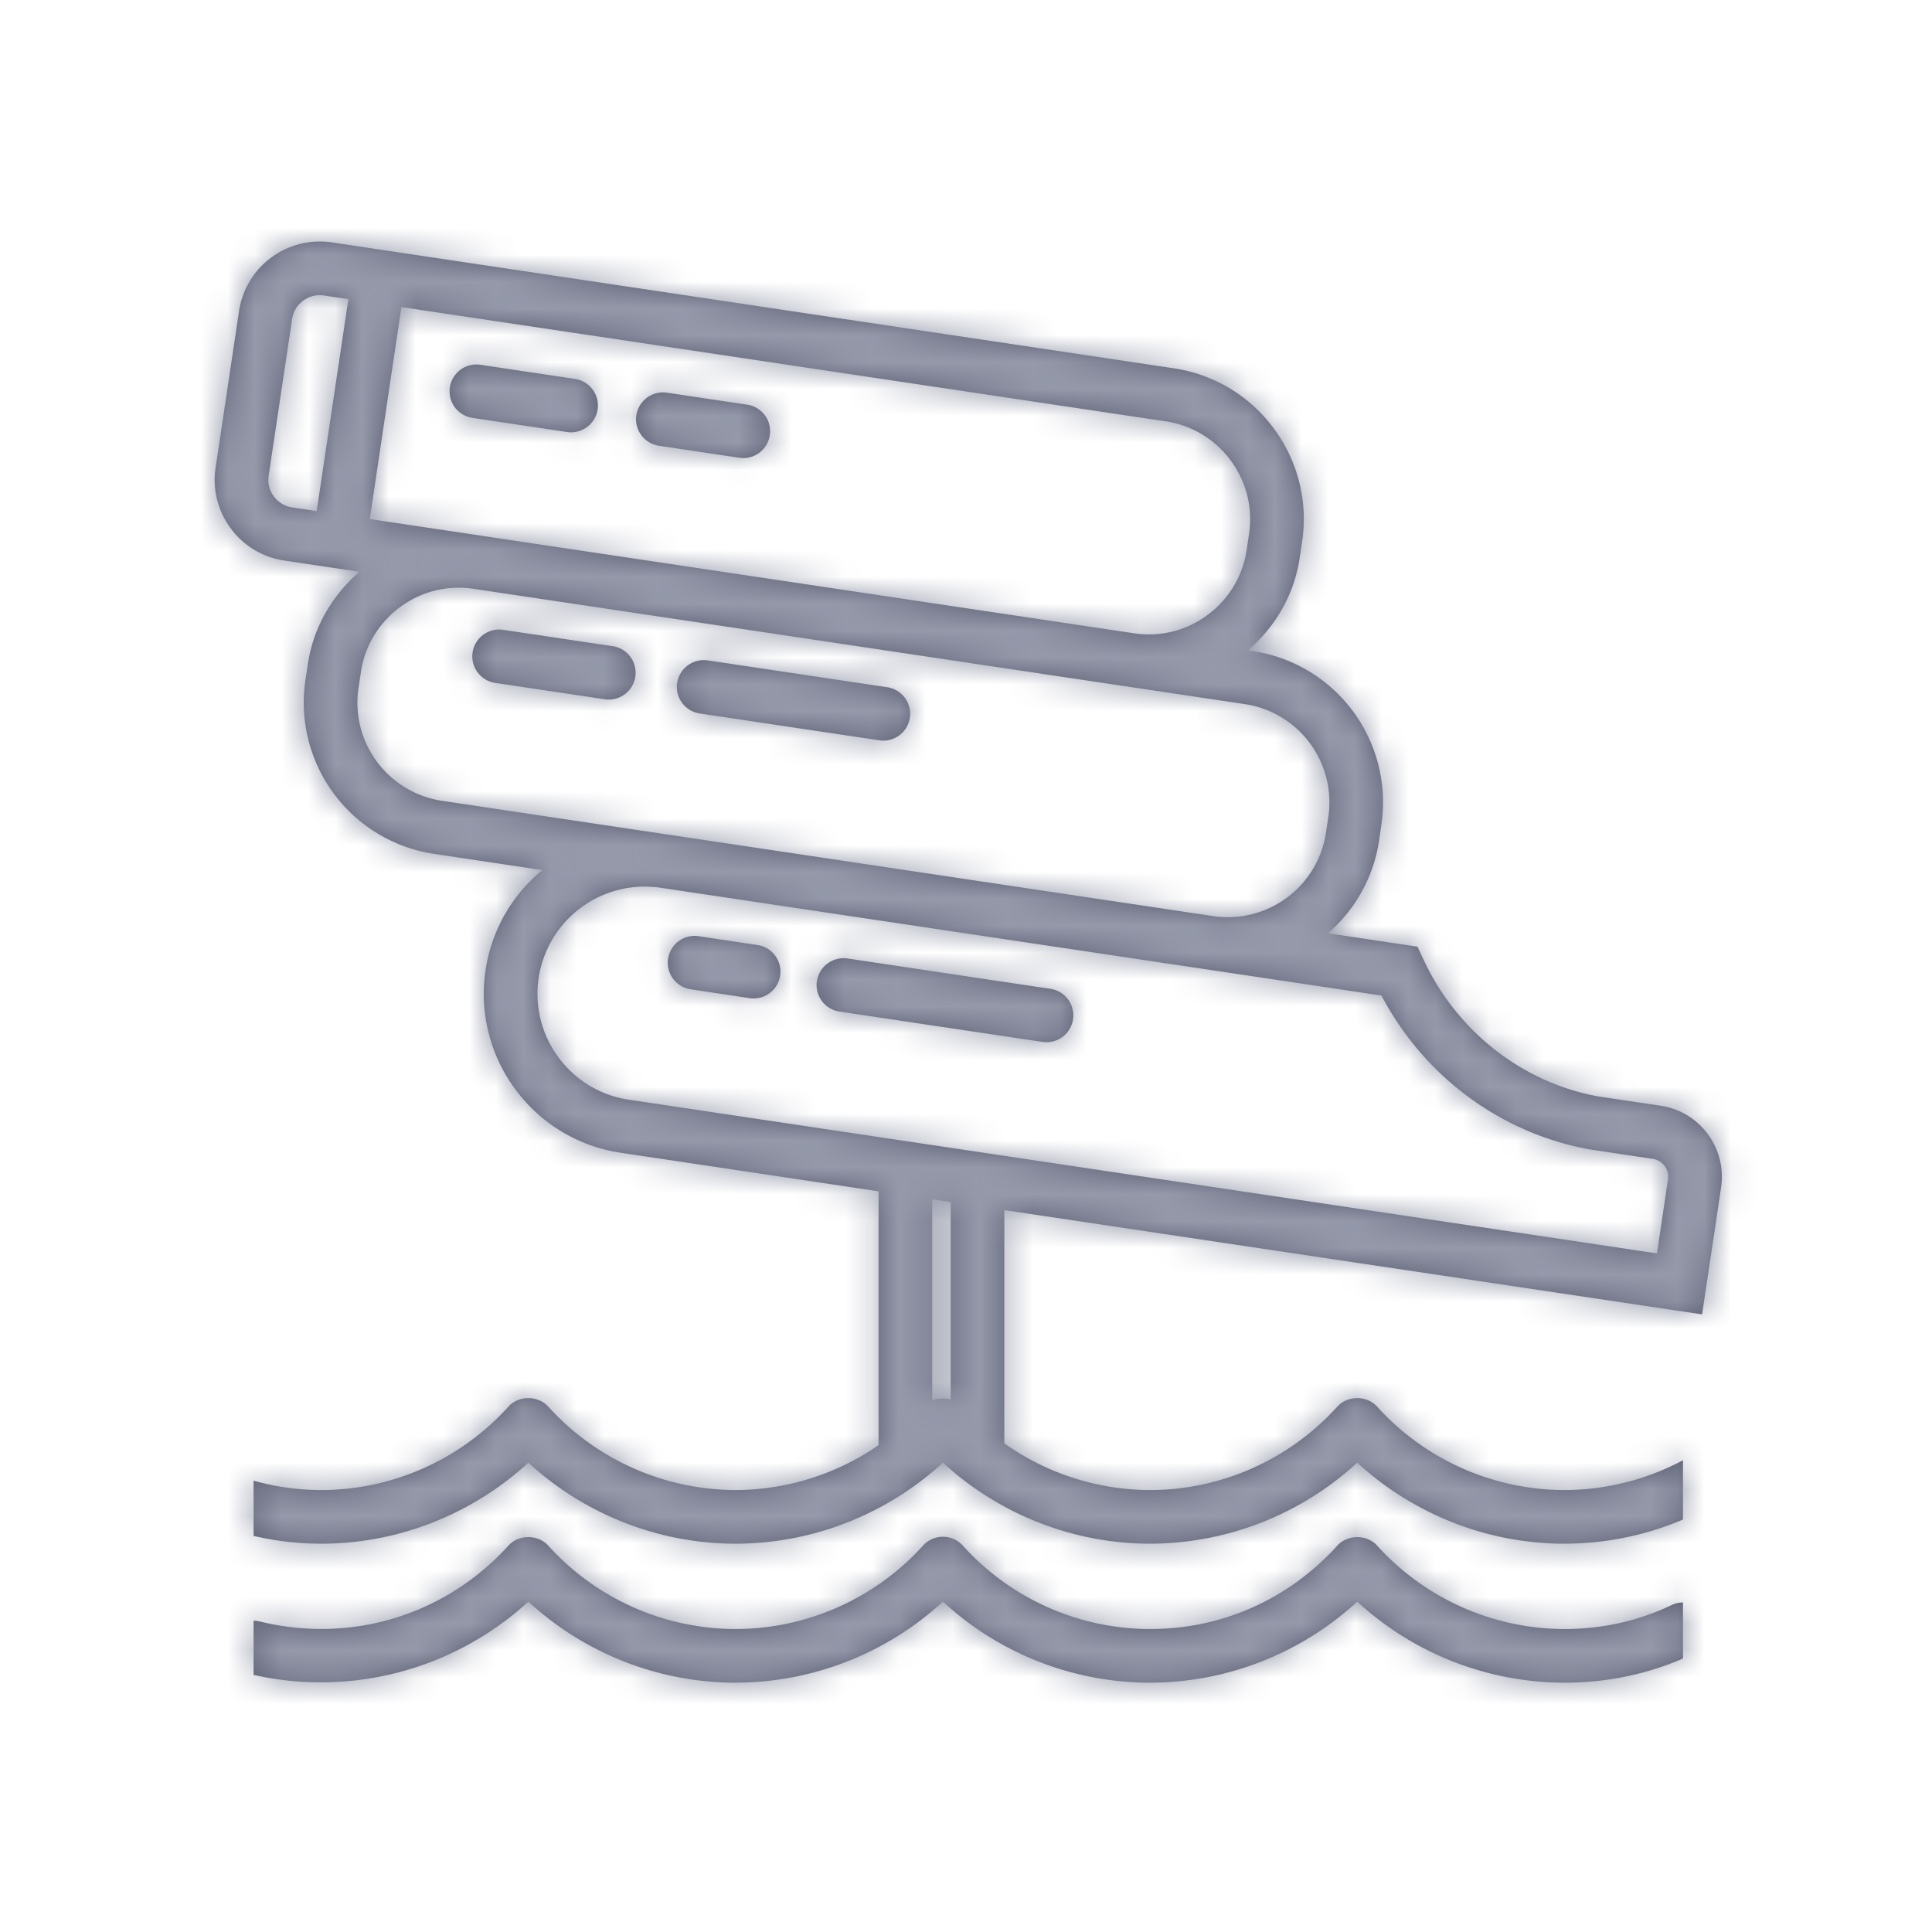 <svg xmlns="http://www.w3.org/2000/svg" xmlns:xlink="http://www.w3.org/1999/xlink" width="72" height="72" viewBox="0 0 72 72">
    <defs>
        <path id="a" d="M61.75 46.711l-38.315-5.729a3.964 3.964 0 0 1-2.62-1.574 3.97 3.97 0 0 1-.74-2.967 4 4 0 0 1 4.534-3.358l20.31 3.036h.002l6.562.982c1.58 3 4.428 5.124 7.74 5.731l2.369.355a.668.668 0 0 1 .444.266.67.67 0 0 1 .125.503l-.411 2.755zm-26.322 5.45a1.067 1.067 0 0 0-.686.02v-7.486l.686.103v7.363zM13.36 25.643l.089-.591a3.67 3.67 0 0 1 1.457-2.424 3.656 3.656 0 0 1 2.744-.684l14.778 2.209 9.535 1.426h-.001.007l4.426.662a3.7 3.7 0 0 1 3.108 4.202l-.088.588a3.7 3.7 0 0 1-4.201 3.11l-8.04-1.202-12.263-1.834-.01-.001-8.432-1.261a3.701 3.701 0 0 1-3.11-4.2zM10.206 18.5a1.036 1.036 0 0 1-.194-.774l.874-5.838a1.043 1.043 0 0 1 1.184-.876l.913.136-1.181 7.899-.913-.137a1.03 1.03 0 0 1-.683-.41zm35.657-1.342c.587.794.83 1.769.684 2.745l-.088.589a3.67 3.67 0 0 1-1.457 2.425 3.66 3.66 0 0 1-2.74.684l-10.18-1.522-18.302-2.736 1.18-7.899 28.479 4.258a3.672 3.672 0 0 1 2.424 1.456zm17.78 25.106c.426.574.602 1.28.497 1.987l-.708 4.733-26.004-3.887v8.691a9.388 9.388 0 0 0 5.432 1.741c2.65 0 5.19-1.13 6.98-3.11.38-.42 1.1-.42 1.48 0a9.422 9.422 0 0 0 6.98 3.11c1.55 0 3.07-.39 4.42-1.11v2.21c-1.39.59-2.89.9-4.42.9-2.86 0-5.62-1.09-7.72-3.02a11.434 11.434 0 0 1-7.72 3.02c-2.86 0-5.62-1.09-7.72-3.02-2.1 1.93-4.87 3.02-7.73 3.02-2.86 0-5.62-1.09-7.72-3.02-2.1 1.93-4.86 3.02-7.72 3.02-.86 0-1.7-.1-2.52-.29v-2.06c.81.23 1.66.35 2.52.35 2.65 0 5.19-1.13 6.98-3.11.38-.42 1.1-.42 1.48 0a9.438 9.438 0 0 0 6.98 3.11 9.408 9.408 0 0 0 5.332-1.672v-9.46l-9.603-1.436a5.956 5.956 0 0 1-3.932-2.363 5.955 5.955 0 0 1-1.11-4.452 5.945 5.945 0 0 1 2.115-3.721l-4.04-.604a5.702 5.702 0 0 1-4.79-6.474l.089-.591c.203-1.36.895-2.559 1.926-3.448l-2.804-.419a3.021 3.021 0 0 1-1.995-1.199 3.026 3.026 0 0 1-.564-2.259l.874-5.838a3.045 3.045 0 0 1 3.457-2.56l31.369 4.691a5.655 5.655 0 0 1 3.737 2.245 5.657 5.657 0 0 1 1.054 4.23l-.088.589c-.204 1.361-.894 2.559-1.926 3.447l.179.028a5.702 5.702 0 0 1 4.79 6.476l-.086.588a5.667 5.667 0 0 1-1.904 3.453l3.335.499.228.487c1.247 2.672 3.677 4.576 6.5 5.093l2.335.349a2.66 2.66 0 0 1 1.756 1.056zm-46.036-26.69l3.527.526a1 1 0 0 0 .296-1.978l-3.527-.528a1 1 0 1 0-.296 1.979zm6.95 1.038l3.04.454a1.001 1.001 0 0 0 .295-1.978l-3.04-.455a1.007 1.007 0 0 0-1.138.842 1.002 1.002 0 0 0 .842 1.137zm-1.722 7.47l-4.085-.61a1 1 0 0 0-.296 1.978l4.085.61a1 1 0 0 0 .296-1.979zm3.241 2.507l6.727 1.006a1.001 1.001 0 0 0 .295-1.979l-6.726-1.006a1.007 1.007 0 0 0-1.137.842 1 1 0 0 0 .841 1.137zm2.157 8.63l-2.198-.33a1 1 0 0 0-.296 1.979l2.197.33a1 1 0 0 0 .297-1.979zm10.914 1.632l-7.568-1.132a1.01 1.01 0 0 0-1.137.842 1 1 0 0 0 .842 1.137l7.568 1.132a1 1 0 0 0 .295-1.979zM58.3 60.709c1.41 0 2.75-.3 3.99-.89.14-.07.29-.1.43-.1v2.09c-1.39.6-2.87.9-4.42.9a11.43 11.43 0 0 1-7.72-3.021 11.428 11.428 0 0 1-7.72 3.021c-2.87 0-5.63-1.09-7.72-3.021a11.451 11.451 0 0 1-7.73 3.021c-2.86 0-5.62-1.09-7.72-3.021a11.447 11.447 0 0 1-10.24 2.731v-2.02c.08 0 .16.01.24.03 3.44.84 6.93-.26 9.26-2.83.38-.42 1.1-.42 1.48 0a9.422 9.422 0 0 0 6.98 3.11c2.65 0 5.2-1.13 6.99-3.11.19-.21.46-.33.74-.33a1 1 0 0 1 .74.33 9.406 9.406 0 0 0 6.98 3.11c2.68 0 5.16-1.1 6.98-3.11.38-.42 1.1-.42 1.48 0a9.436 9.436 0 0 0 6.98 3.11z"/>
    </defs>
    <g fill="none" fill-rule="evenodd">
        <mask id="b" fill="#fff">
            <use xlink:href="#a"/>
        </mask>
        <use fill="#5A5D71" xlink:href="#a"/>
        <g fill="#9599AA" mask="url(#b)">
            <path d="M0 0h72v72H0z"/>
        </g>
    </g>
</svg>
